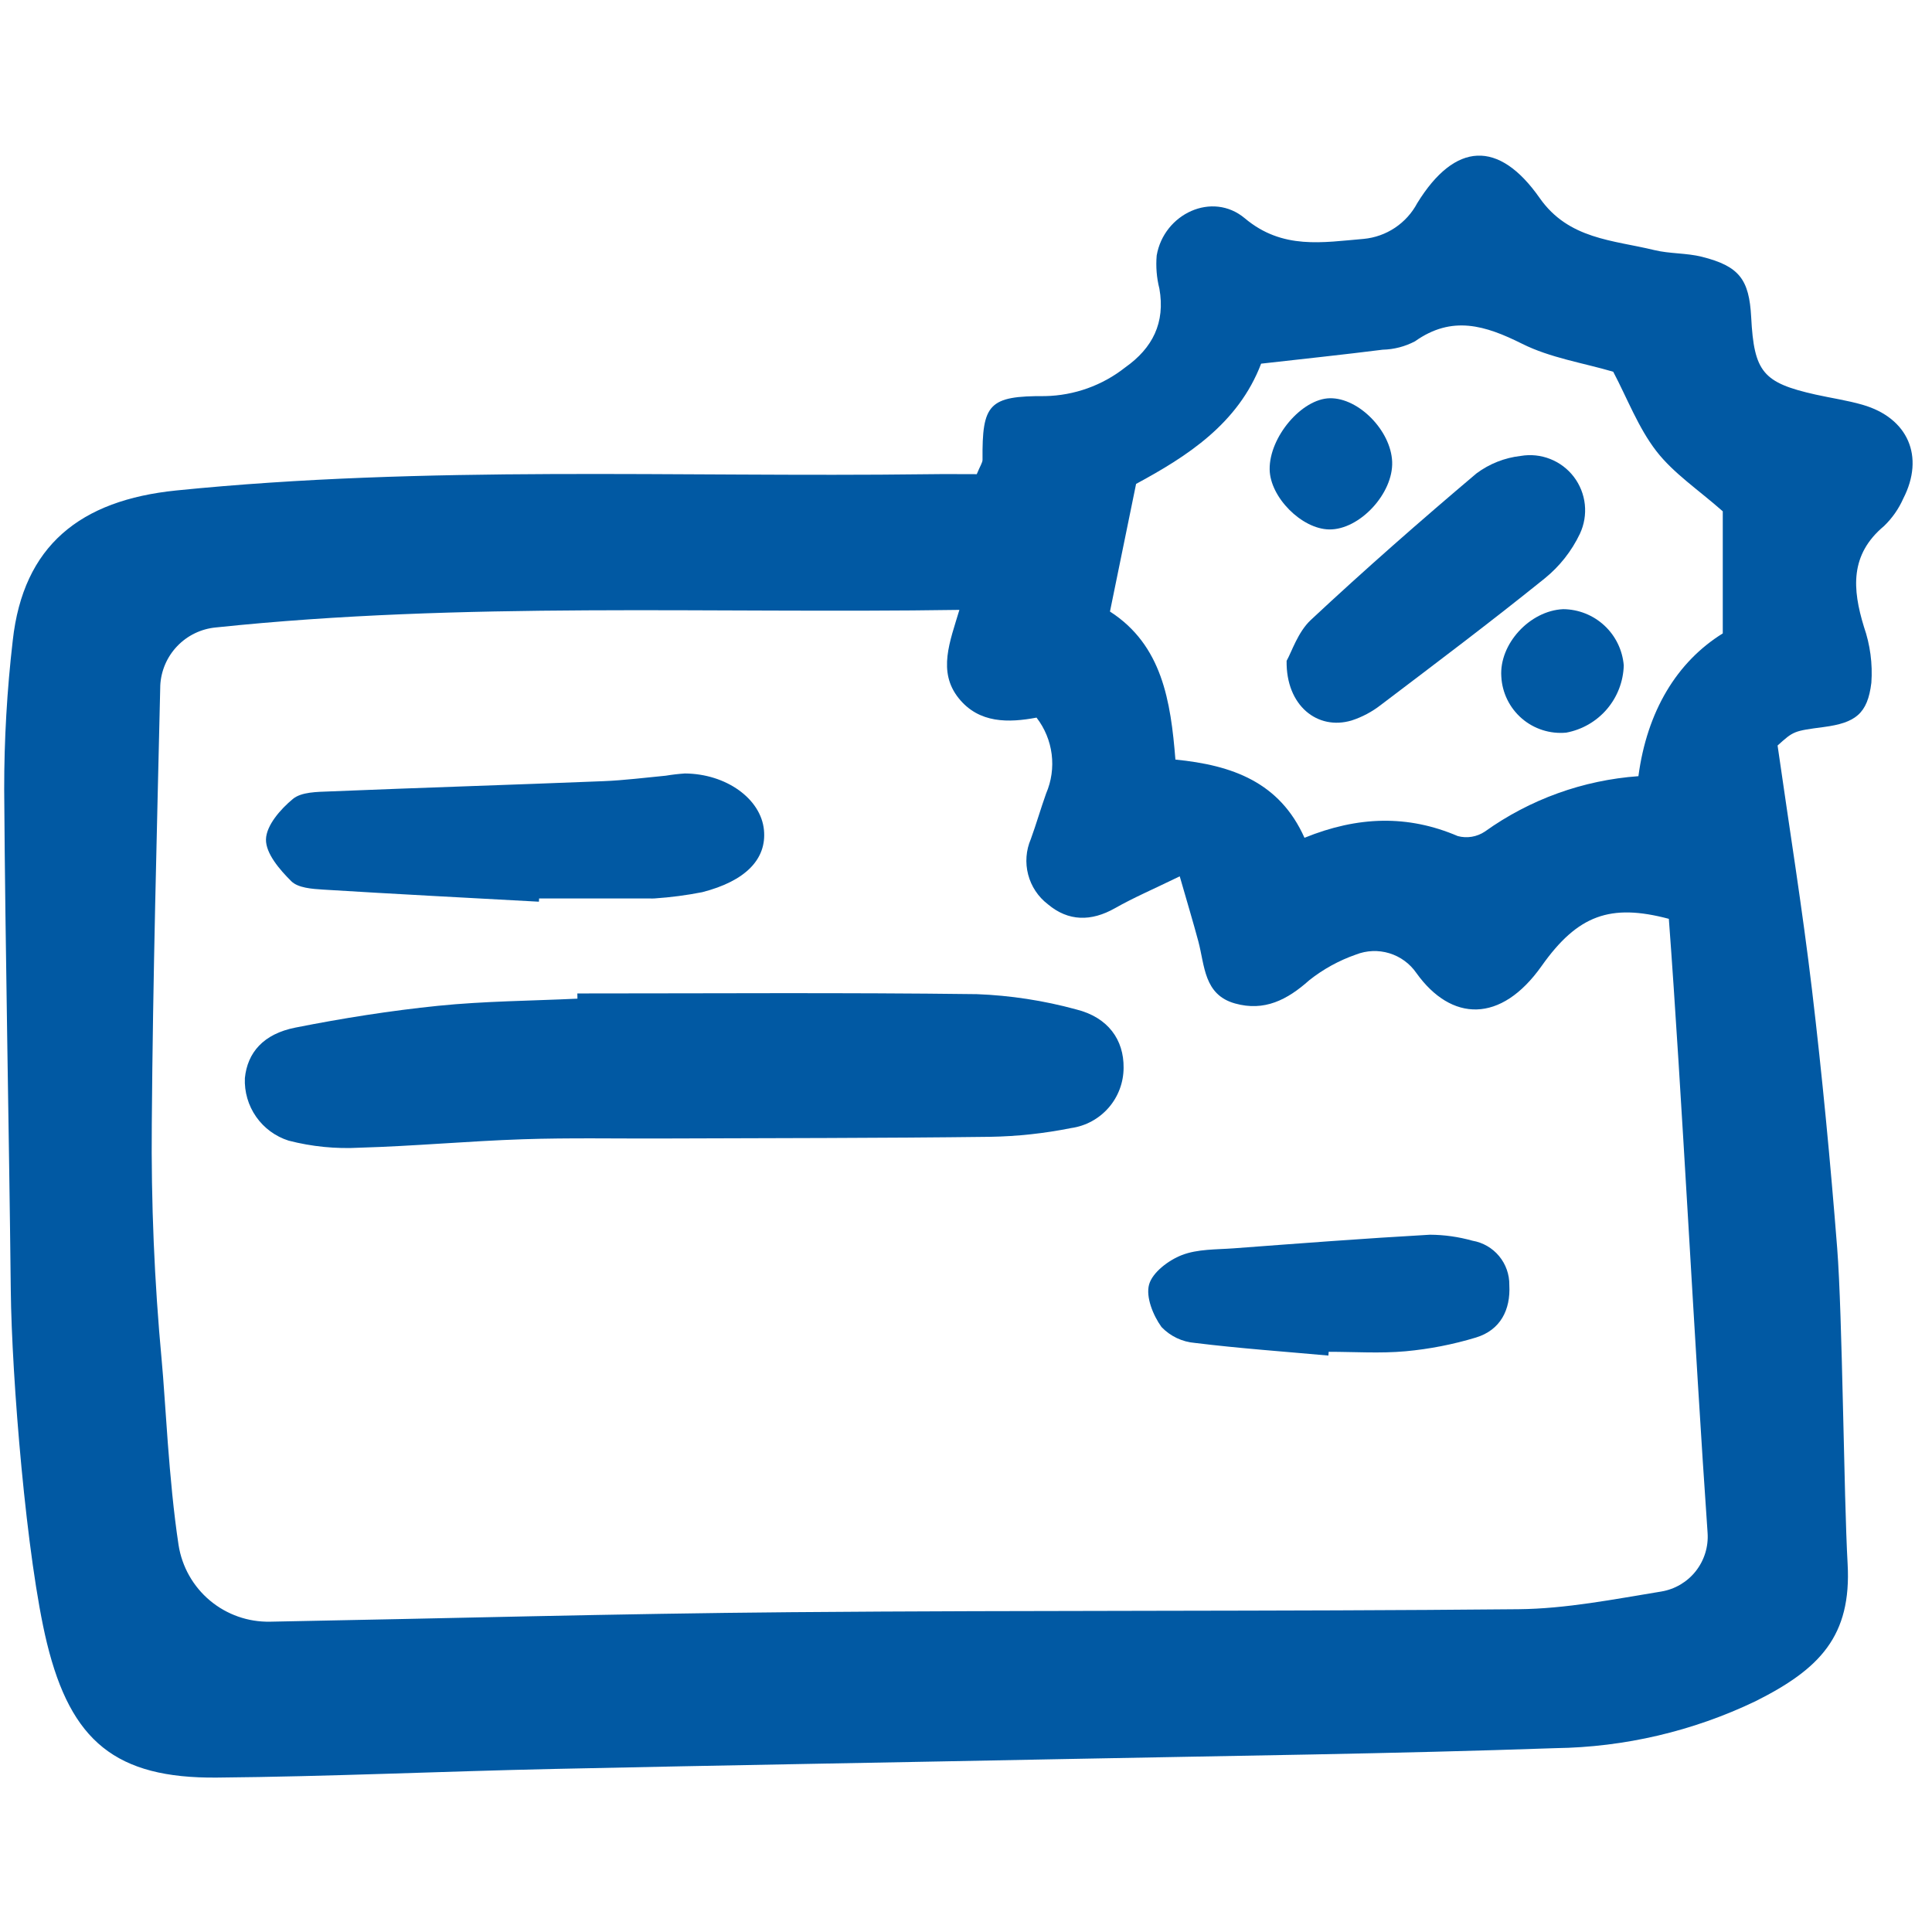 <?xml version="1.0" encoding="UTF-8"?> <svg xmlns="http://www.w3.org/2000/svg" width="800px" height="800px" viewBox="0 -10.5 135 135" fill="none" stroke=""><g id="SVGRepo_bgCarrier" stroke-width="0"></g><g id="SVGRepo_tracerCarrier" stroke-linecap="round" stroke-linejoin="round"></g><g id="SVGRepo_iconCarrier"><path d="M68.252 22.633C68.502 22.026 68.657 21.825 68.655 21.625C68.622 17.724 69.086 17.157 73.038 17.178C75.067 17.136 77.028 16.434 78.621 15.177C80.54 13.823 81.433 12.048 81.014 9.671C80.821 8.913 80.758 8.128 80.825 7.35C81.329 4.437 84.713 2.845 86.984 4.754C89.614 6.964 92.431 6.433 95.284 6.193C96.067 6.12 96.82 5.853 97.473 5.417C98.128 4.98 98.663 4.388 99.032 3.693C101.671 -0.589 104.727 -0.747 107.587 3.338C109.61 6.226 112.711 6.272 115.595 6.975C116.675 7.238 117.838 7.172 118.915 7.441C121.531 8.097 122.227 9.019 122.366 11.674C122.567 15.5 123.185 16.246 126.859 17.07C127.954 17.315 129.073 17.473 130.148 17.784C133.33 18.702 134.5 21.401 132.993 24.336C132.674 25.056 132.218 25.708 131.652 26.254C129.256 28.255 129.432 30.652 130.244 33.298C130.68 34.553 130.857 35.883 130.763 37.207C130.501 39.386 129.638 40.009 127.442 40.301C125.333 40.58 125.333 40.58 124.21 41.594C125.036 47.385 125.943 53.009 126.614 58.658C127.326 64.66 127.9 70.683 128.374 76.708C128.743 81.398 128.838 94.059 129.103 98.761C129.388 103.83 127.15 106.129 122.665 108.376C118.296 110.47 113.523 111.588 108.678 111.654C97.356 112.048 86.026 112.184 74.7 112.409C62.699 112.648 50.697 112.845 38.696 113.106C30.85 113.276 23.006 113.64 15.159 113.71C8.095 113.776 4.954 111.168 3.28 104.313C1.843 98.421 0.818 85.733 0.753 79.638C0.628 67.977 0.371 56.316 0.293 44.655C0.29 41.18 0.49 37.708 0.891 34.256C1.623 27.63 5.597 24.451 12.324 23.771C29.796 22.005 47.307 22.858 64.796 22.637C66.006 22.619 67.21 22.633 68.252 22.633ZM116.612 53.704C112.528 52.62 110.246 53.433 107.723 56.998C104.871 61.032 101.409 60.898 98.97 57.489C98.514 56.829 97.849 56.343 97.082 56.109C96.315 55.875 95.492 55.908 94.746 56.202C93.567 56.612 92.465 57.218 91.487 57.993C89.947 59.371 88.343 60.189 86.302 59.619C84.117 59.01 84.188 56.976 83.736 55.283C83.373 53.928 82.966 52.584 82.435 50.734C80.628 51.615 79.228 52.213 77.912 52.959C76.251 53.902 74.651 53.892 73.218 52.684C72.542 52.166 72.058 51.437 71.843 50.612C71.627 49.788 71.693 48.915 72.029 48.132C72.412 47.081 72.722 45.997 73.1 44.941C73.471 44.079 73.604 43.133 73.486 42.201C73.368 41.27 73.003 40.386 72.429 39.644C70.496 40.006 68.418 40.07 66.99 38.29C65.499 36.43 66.377 34.335 67.038 32.116C49.586 32.383 32.406 31.525 15.088 33.343C14.057 33.438 13.096 33.903 12.381 34.652C11.666 35.401 11.245 36.383 11.198 37.417V37.453C10.965 47.626 10.682 57.799 10.607 67.977C10.554 73.525 10.786 79.072 11.302 84.596C11.555 87.237 11.783 92.906 12.478 97.465C12.717 98.979 13.496 100.356 14.671 101.34C15.847 102.324 17.34 102.849 18.872 102.816H18.923C31.034 102.593 43.142 102.255 55.254 102.153C72.203 102.01 89.154 102.107 106.103 101.945C109.435 101.913 112.774 101.249 116.083 100.709C117.036 100.551 117.896 100.043 118.494 99.285C119.092 98.526 119.386 97.572 119.319 96.609C118.41 83.634 117.515 65.788 116.612 53.704ZM91.152 48.041C94.881 46.525 98.372 46.426 101.862 47.921C102.181 48.007 102.515 48.023 102.841 47.969C103.168 47.915 103.478 47.792 103.753 47.609C106.905 45.353 110.62 44.013 114.486 43.736C115.086 39.203 117.172 35.75 120.38 33.76V25.228C118.678 23.724 116.942 22.578 115.738 21.021C114.472 19.38 113.714 17.351 112.725 15.475C110.62 14.856 108.328 14.507 106.359 13.521C103.783 12.235 101.464 11.514 98.876 13.348C98.18 13.715 97.408 13.916 96.62 13.935C93.863 14.283 91.102 14.574 88.122 14.911C86.517 19.119 82.925 21.401 79.385 23.313C78.759 26.371 78.183 29.185 77.56 32.232C81.203 34.579 81.806 38.487 82.133 42.576C86.096 42.967 89.411 44.147 91.152 48.041Z" fill="rgb(1,89,163)"></path><path d="M40.342 58.918C49.645 58.918 58.95 58.849 68.252 58.967C70.601 59.056 72.931 59.414 75.198 60.033C77.44 60.589 78.533 62.166 78.512 64.108C78.511 65.134 78.141 66.126 77.468 66.9C76.794 67.675 75.865 68.181 74.848 68.324C72.98 68.699 71.081 68.905 69.176 68.936C61.556 69.03 53.935 69.024 46.316 69.053C43.058 69.066 39.797 68.997 36.543 69.106C32.736 69.233 28.936 69.587 25.129 69.696C23.46 69.788 21.786 69.622 20.167 69.203C19.248 68.911 18.45 68.326 17.898 67.536C17.345 66.745 17.069 65.794 17.111 64.831C17.289 63.059 18.395 61.746 20.646 61.303C23.941 60.65 27.275 60.122 30.614 59.781C33.843 59.453 37.103 59.436 40.349 59.282C40.347 59.16 40.345 59.036 40.342 58.918Z" fill="rgb(1,89,163)"></path><path d="M37.657 52.507C32.628 52.231 27.599 51.973 22.574 51.661C21.809 51.614 20.826 51.545 20.353 51.075C19.546 50.273 18.567 49.137 18.585 48.157C18.604 47.178 19.603 46.039 20.467 45.326C21.067 44.832 22.161 44.836 23.042 44.801C29.42 44.538 35.8 44.342 42.179 44.084C43.629 44.026 45.075 43.838 46.522 43.702C46.964 43.628 47.408 43.577 47.855 43.547C50.743 43.566 53.171 45.313 53.382 47.498C53.579 49.525 52.105 51.066 49.063 51.843C47.968 52.058 46.861 52.203 45.747 52.278C45.635 52.286 45.523 52.287 45.41 52.281H37.67L37.657 52.507Z" fill="rgb(1,89,163)"></path><path d="M92.822 84.221C89.712 83.94 86.595 83.719 83.498 83.338C82.61 83.267 81.779 82.872 81.163 82.229C80.573 81.416 80.052 80.124 80.293 79.258C80.531 78.405 81.653 77.562 82.577 77.202C83.684 76.771 84.99 76.818 86.214 76.727C90.781 76.385 95.347 76.035 99.919 75.777C100.923 75.782 101.921 75.924 102.888 76.195C103.617 76.32 104.278 76.701 104.751 77.271C105.223 77.841 105.477 78.56 105.465 79.3C105.56 81.027 104.841 82.443 103.129 82.962C101.528 83.447 99.882 83.768 98.216 83.921C96.439 84.082 94.636 83.958 92.843 83.958L92.822 84.221Z" fill="rgb(1,89,163)"></path><path d="M89.903 35.675C90.26 35.051 90.685 33.668 91.603 32.812C95.367 29.299 99.24 25.9 103.173 22.577C104.076 21.906 105.14 21.486 106.257 21.359C106.952 21.24 107.666 21.313 108.321 21.572C108.977 21.83 109.549 22.262 109.976 22.823C110.402 23.384 110.667 24.051 110.741 24.751C110.815 25.451 110.696 26.159 110.397 26.796C109.821 28.007 108.981 29.073 107.939 29.916C104.191 32.939 100.341 35.837 96.502 38.747C95.885 39.231 95.188 39.603 94.441 39.845C92.067 40.55 89.853 38.812 89.903 35.675Z" fill="rgb(1,89,163)"></path><path d="M97.278 21.761C97.369 23.975 95.001 26.526 92.881 26.495C90.954 26.468 88.742 24.238 88.718 22.298C88.689 20.038 90.966 17.354 92.933 17.327C94.944 17.3 97.19 19.593 97.278 21.761Z" fill="rgb(1,89,163)"></path><path d="M104.906 36.786C104.747 34.51 106.882 32.176 109.224 32.066C110.294 32.073 111.323 32.481 112.107 33.209C112.892 33.937 113.375 34.933 113.462 35.999C113.429 37.124 113.012 38.203 112.28 39.058C111.548 39.912 110.545 40.489 109.439 40.694C108.882 40.746 108.321 40.685 107.789 40.515C107.256 40.345 106.763 40.07 106.34 39.705C105.917 39.34 105.572 38.893 105.325 38.391C105.079 37.89 104.936 37.344 104.906 36.786Z" fill="rgb(1,89,163)"></path></g></svg> 